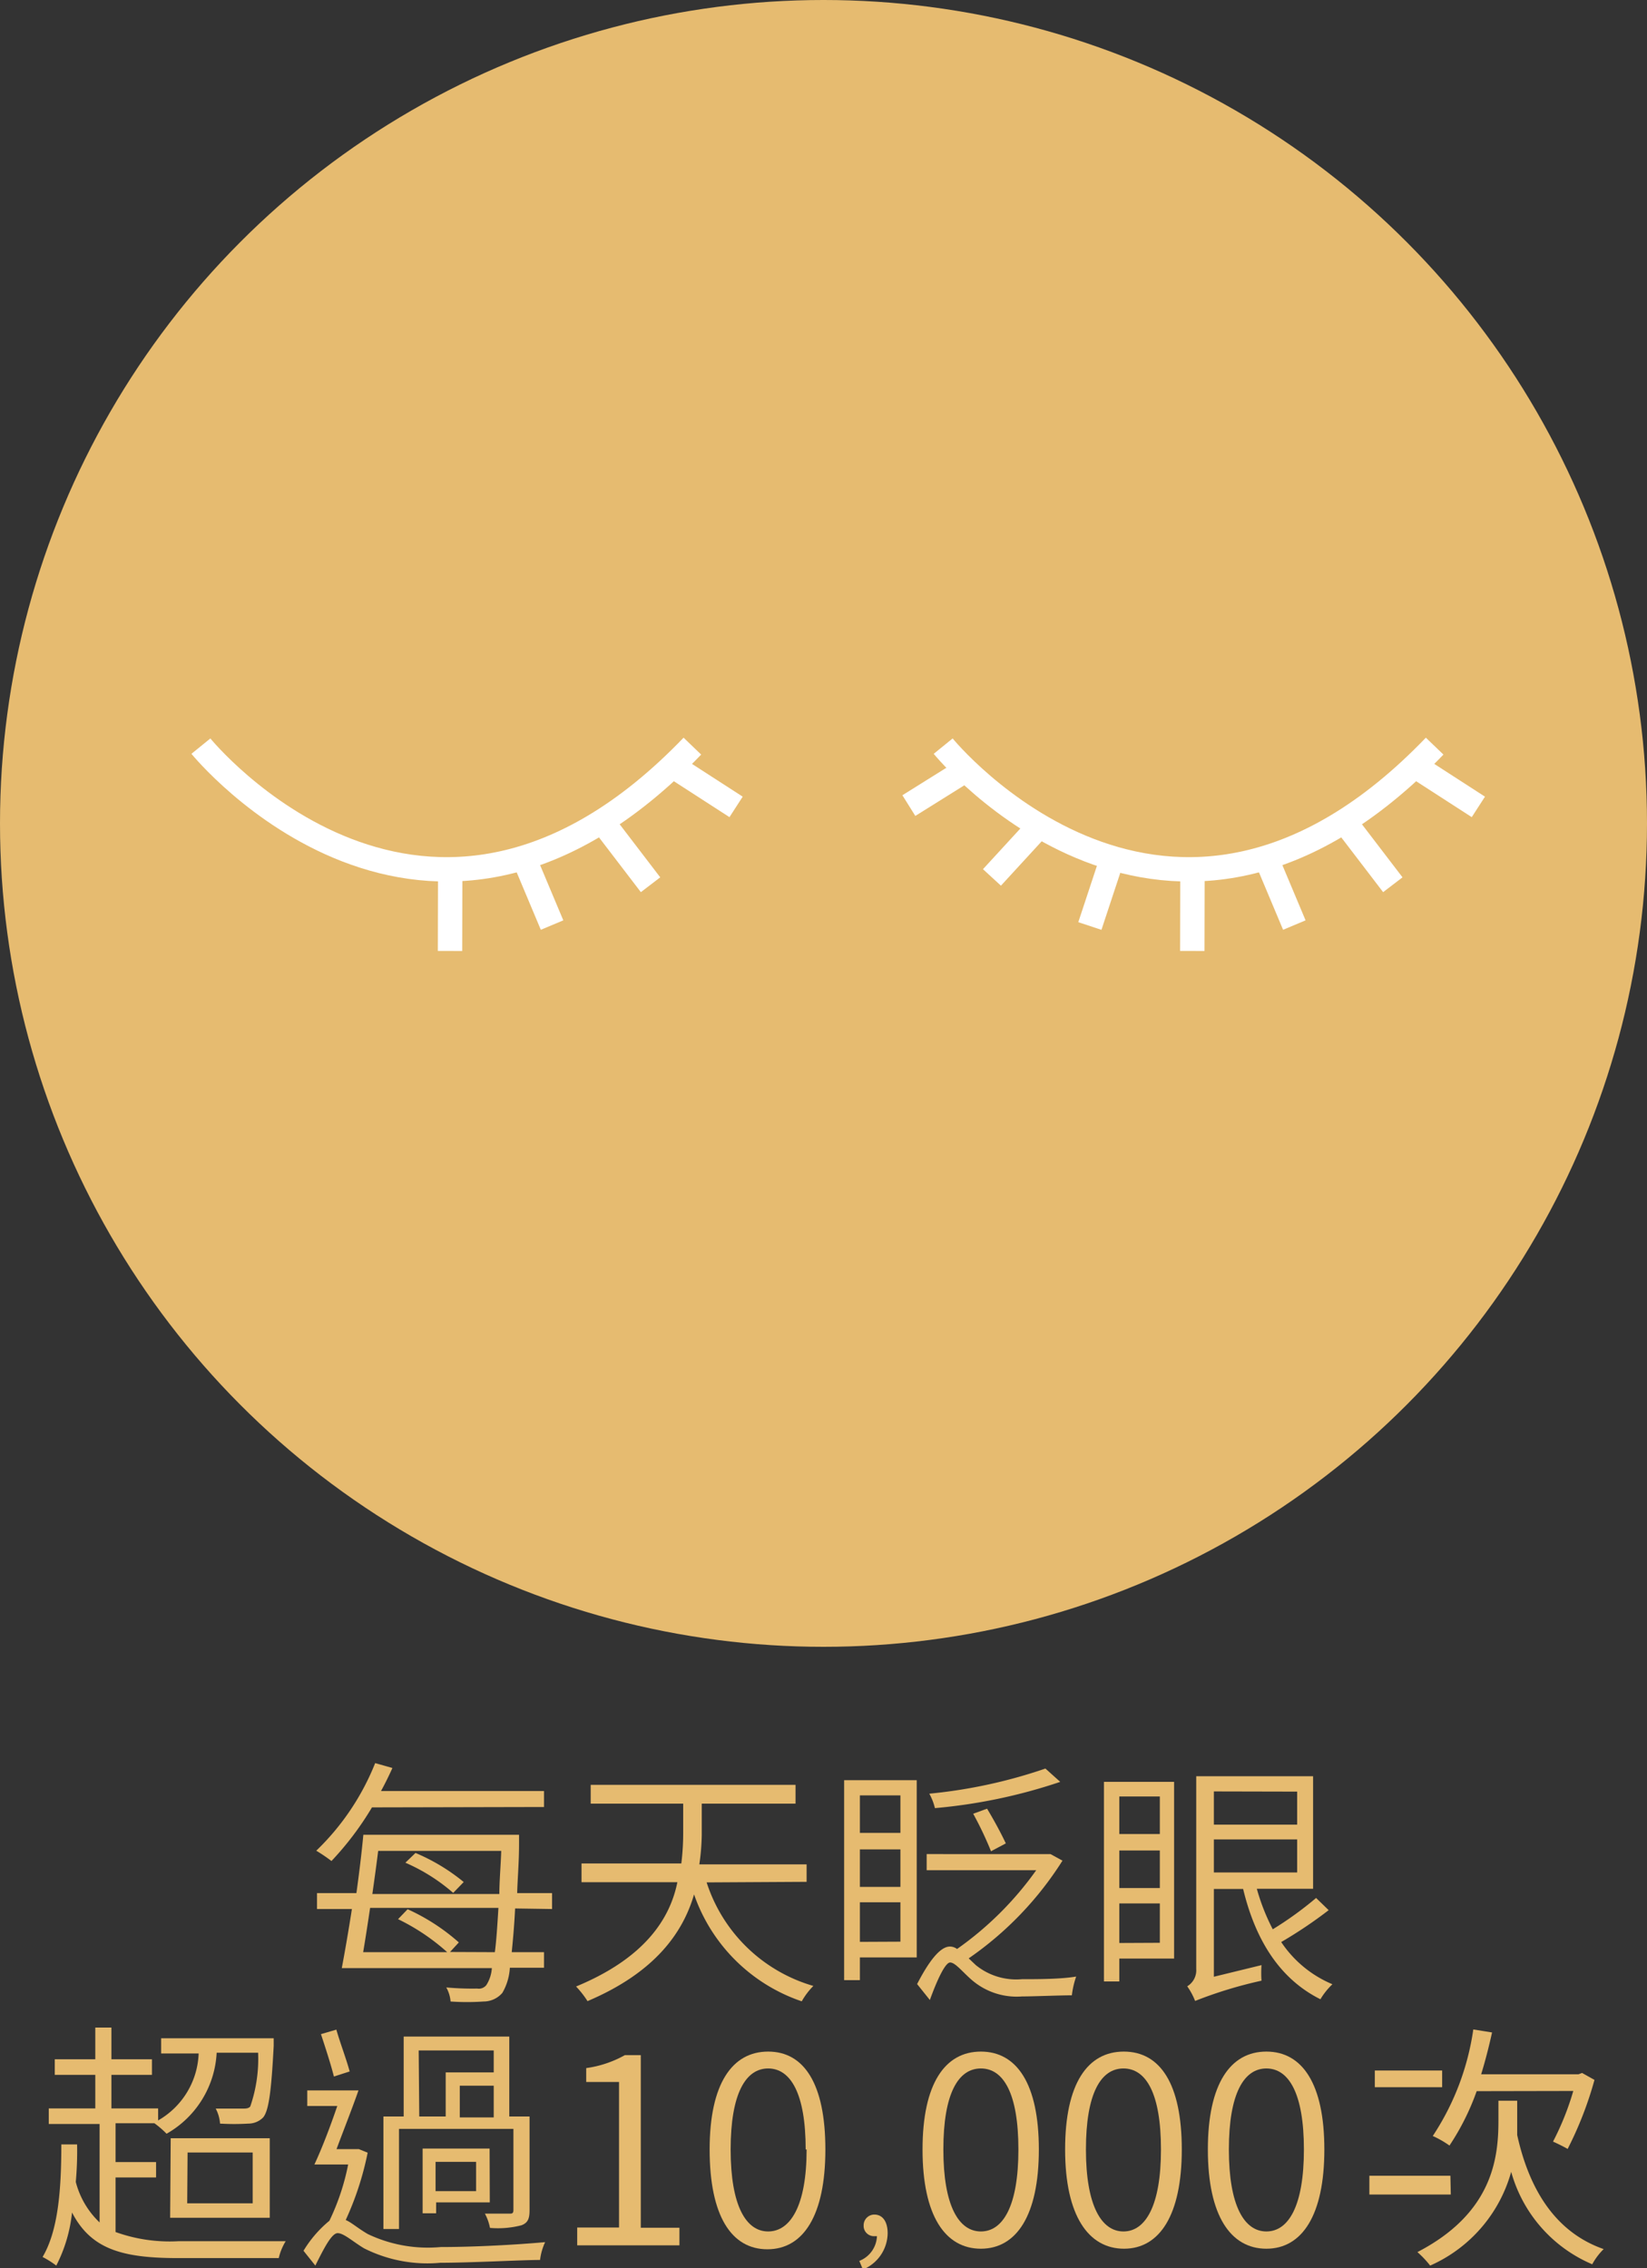 <svg id="Layer_1" data-name="Layer 1" xmlns="http://www.w3.org/2000/svg" width="87.8" height="120.93" viewBox="0 0 87.8 120.93"><rect x="0" y="0" width="87.8" height="120.93" fill="#333333" stroke="none"/><defs><style>.cls-1{fill:none;stroke:#fff;stroke-miterlimit:10;stroke-width:1.3px;}.cls-2{fill:#e6bb70;}</style></defs><title>sec2-item</title><line class="cls-1" x1="19.67" y1="45.89" x2="18.52" y2="49.37"/><line class="cls-1" x1="15.79" y1="44.08" x2="13.31" y2="46.78"/><line class="cls-1" x1="12" y1="41" x2="8.88" y2="42.95"/><circle class="cls-2" cx="43.9" cy="43.9" r="43.9"/><path class="cls-1" d="M10.71,39.78s12,14.78,26.2,0"/><line class="cls-1" x1="35.85" y1="40.83" x2="39.24" y2="43.02"/><line class="cls-1" x1="32.18" y1="43.9" x2="34.68" y2="47.17"/><line class="cls-1" x1="28.01" y1="45.94" x2="29.43" y2="49.32"/><line class="cls-1" x1="24" y1="46.35" x2="23.99" y2="50.7"/><path class="cls-1" d="M50.28,39.78s12,14.78,26.2,0"/><line class="cls-1" x1="75.42" y1="40.83" x2="78.81" y2="43.02"/><line class="cls-1" x1="71.75" y1="43.9" x2="74.25" y2="47.17"/><line class="cls-1" x1="67.58" y1="45.94" x2="69" y2="49.32"/><line class="cls-1" x1="63.57" y1="46.35" x2="63.56" y2="50.7"/><line class="cls-1" x1="59.25" y1="45.89" x2="58.1" y2="49.37"/><line class="cls-1" x1="55.36" y1="44.08" x2="52.88" y2="46.78"/><line class="cls-1" x1="51.57" y1="41" x2="48.45" y2="42.95"/><path class="cls-2" d="M19.83,96.36a16.27,16.27,0,0,1-2.16,2.86,8.87,8.87,0,0,0-.81-.55A13.32,13.32,0,0,0,20,94l.92.26c-.19.42-.39.83-.61,1.23H29v.85Zm7.63,5.39c-.05,1-.12,1.72-.18,2.33H29v.83H27.18a3,3,0,0,1-.4,1.34,1.32,1.32,0,0,1-1,.46,12.92,12.92,0,0,1-1.76,0,1.82,1.82,0,0,0-.23-.75,15.17,15.17,0,0,0,1.65.06.51.51,0,0,0,.49-.19,1.91,1.91,0,0,0,.29-.9h-8c.16-.84.36-2,.54-3.15H16.9v-.85H19c.15-1.08.28-2.16.37-3.11h8.3v.48c0,1-.08,1.86-.1,2.63h1.86v.85Zm-1.08,2.33c.08-.6.13-1.37.19-2.36H19.73c-.13.87-.25,1.65-.37,2.36h4.48a11.25,11.25,0,0,0-2.62-1.76l.51-.53a10.84,10.84,0,0,1,2.73,1.77l-.47.51Zm-6.22-5.4c-.09.73-.2,1.52-.31,2.3h6.77c0-.68.07-1.44.1-2.3Zm4,2.24a9.82,9.82,0,0,0-2.55-1.61l.54-.52a10.35,10.35,0,0,1,2.57,1.55Z"/><path class="cls-2" d="M37.67,100.36a8.44,8.44,0,0,0,5.69,5.52,3.85,3.85,0,0,0-.62.82A9.19,9.19,0,0,1,37,101c-.6,2.06-2.1,4.17-5.68,5.69a5.12,5.12,0,0,0-.61-.78c3.63-1.5,5-3.58,5.4-5.56H31v-1h5.32a13,13,0,0,0,.1-1.65V96.16H31.49v-1H42.41v1h-5v1.67a11.73,11.73,0,0,1-.13,1.57H43v.93Z"/><path class="cls-2" d="M45.84,104.36v1.21H45V94.91h3.87v9.45Zm0-8.64v2H48v-2ZM48,100.6v-2H45.84v2Zm0,2.92v-2.1H45.84v2.11Zm8.64-4.32a18,18,0,0,1-5,5.21l.38.36a3.41,3.41,0,0,0,2.46.75c.84,0,2.06,0,2.89-.14a4.66,4.66,0,0,0-.23,1c-.61,0-2.05.06-2.66.06a3.66,3.66,0,0,1-2.7-.9c-.49-.43-.86-.91-1.13-.91s-.72,1-1.08,2l-.68-.85c.62-1.2,1.22-2,1.75-2a.65.65,0,0,1,.38.13,17.53,17.53,0,0,0,4.22-4.2H49.4v-.86H56ZM56.52,95a28.68,28.68,0,0,1-6.68,1.4,3,3,0,0,0-.3-.77,26.94,26.94,0,0,0,6.19-1.34ZM52.83,98.7a18.6,18.6,0,0,0-.95-2l.74-.27c.36.6.7,1.22,1,1.85Z"/><path class="cls-2" d="M62.59,104.42H59.67v1.22h-.82V95h3.74Zm-2.92-8.64v2h2.16v-2Zm0,4.88h2.16v-2H59.67Zm2.16,2.92v-2.1H59.67v2.11Zm9-1.74a23.78,23.78,0,0,1-2.53,1.7,6.12,6.12,0,0,0,2.73,2.25,3.75,3.75,0,0,0-.64.8c-2.16-1.08-3.46-3.14-4.12-5.88H64.71v4.68l2.54-.62a5.75,5.75,0,0,0,0,.83,23.11,23.11,0,0,0-3.54,1.08,3.66,3.66,0,0,0-.42-.78,1,1,0,0,0,.48-.93V94.7H70v6h-3a11.15,11.15,0,0,0,.85,2.16,18.82,18.82,0,0,0,2.31-1.67Zm-6.12-6.33v1.77h4.44V95.52Zm0,4.32h4.44V98.07H64.71Z"/><path class="cls-2" d="M6.16,119a8.52,8.52,0,0,0,3.36.49h5.71a3,3,0,0,0-.37.9H9.5c-3,0-4.65-.48-5.66-2.43A8,8,0,0,1,3,120.79a5,5,0,0,0-.73-.46c.82-1.38,1-3.53,1-6h.84a18.53,18.53,0,0,1-.07,2,4.54,4.54,0,0,0,1.27,2.16v-5.25H2.6v-.83H5.08v-1.79H2.92v-.83H5.08v-1.69h.86v1.69H8.1v.83H5.94v1.79H8.43v.64a4.29,4.29,0,0,0,2.16-3.57h-2v-.81h6v.41c-.13,2.5-.27,3.45-.56,3.81a1.11,1.11,0,0,1-.79.33,12.68,12.68,0,0,1-1.51,0,2,2,0,0,0-.23-.8H12.9c.2,0,.34,0,.44-.11a7.78,7.78,0,0,0,.42-2.87H11.55a5.27,5.27,0,0,1-2.67,4.32,4.93,4.93,0,0,0-.65-.56H6.16v2.07H8.32v.82H6.16Zm2.94-5h5.28v4.24H9.07Zm.88,3.47h3.49v-2.71H10Z"/><path class="cls-2" d="M19.6,114.77a16.21,16.21,0,0,1-1.17,3.59c.31.13.63.43,1.18.75a7.44,7.44,0,0,0,3.89.69c1.81,0,4-.12,5.56-.26a3.13,3.13,0,0,0-.27.95c-1,0-3.69.15-5.32.15a7.49,7.49,0,0,1-4.06-.77c-.59-.35-1.08-.81-1.41-.81s-.76.87-1.19,1.73l-.63-.79a6.22,6.22,0,0,1,1.38-1.6,12.4,12.4,0,0,0,1-3H16.76c.39-.83.84-2,1.22-3.12h-1.6v-.83h2.73c-.35,1-.81,2.16-1.17,3.13h1.19Zm-1.8-4.06c-.15-.61-.46-1.56-.69-2.26l.82-.24c.21.73.55,1.62.71,2.23Zm3.47,8.13h-.83v-6h1.08v-4.26h5.63v4.26h1.08v5c0,.45-.09.67-.43.8a5,5,0,0,1-1.68.14,2.66,2.66,0,0,0-.27-.76h1.3c.14,0,.22,0,.22-.2v-4.32h-6.1Zm1.08-6h1.41v-2.35h2.56v-1.17h-4Zm3.76,4.58H23.25V118h-.72v-3.45H26.1Zm-.73-2.16H23.22v1.56h2.16Zm.94-2.37v-1.69H24.51v1.69Z"/><path class="cls-2" d="M30.77,118.76H33V111H31.25v-.74a5.84,5.84,0,0,0,2.06-.69h.85v9.2h2.06v.94H30.77Z"/><path class="cls-2" d="M37.83,114.6c0-3.52,1.21-5.22,3.12-5.22S44,111.09,44,114.6s-1.17,5.32-3.09,5.32S37.83,118.14,37.83,114.6Zm5.12,0c0-3-.81-4.32-2-4.32s-2,1.32-2,4.32.82,4.37,2,4.37S43,117.61,43,114.6Z"/><path class="cls-2" d="M45.81,120.54a1.48,1.48,0,0,0,.94-1.32h-.12a.55.55,0,0,1-.59-.51v-.06a.57.57,0,0,1,.57-.58h0c.44,0,.71.37.71,1A2.12,2.12,0,0,1,46,121Z"/><path class="cls-2" d="M49.18,114.6c0-3.52,1.2-5.22,3.11-5.22s3.09,1.71,3.09,5.22-1.19,5.29-3.09,5.29S49.18,118.14,49.18,114.6Zm5.11,0c0-3-.8-4.32-2-4.32s-2,1.32-2,4.32.82,4.37,2,4.37S54.29,117.61,54.29,114.6Z"/><path class="cls-2" d="M56.78,114.6c0-3.52,1.2-5.22,3.13-5.22S63,111.09,63,114.6s-1.19,5.29-3.08,5.29S56.78,118.14,56.78,114.6Zm5.11,0c0-3-.8-4.32-2-4.32s-2,1.32-2,4.32.83,4.37,2,4.37S61.89,117.61,61.89,114.6Z"/><path class="cls-2" d="M64.39,114.6c0-3.52,1.21-5.22,3.12-5.22s3.09,1.71,3.09,5.22-1.19,5.29-3.09,5.29S64.39,118.14,64.39,114.6Zm5.12,0c0-3-.81-4.32-2-4.32s-2,1.32-2,4.32.82,4.37,2,4.37S69.51,117.61,69.51,114.6Z"/><path class="cls-2" d="M77.34,117H73V116h4.32Zm-.46-5.72H73.29v-.89h3.59Zm4,1.85v.7c.65,2.94,2.06,5.19,4.61,6.08a3.45,3.45,0,0,0-.61.81,7.54,7.54,0,0,1-4.32-4.93,7.72,7.72,0,0,1-4.32,5,5.13,5.13,0,0,0-.68-.72c4-2.07,4.32-5,4.32-7V112h1Zm-2.16-1.64a13.11,13.11,0,0,1-1.45,2.9,5.25,5.25,0,0,0-.89-.51,13.86,13.86,0,0,0,2.16-5.68l1,.16c-.17.77-.36,1.51-.58,2.23h5.19l.19-.07.66.37a19.35,19.35,0,0,1-1.43,3.68c-.19-.11-.55-.29-.78-.39a14.63,14.63,0,0,0,1.08-2.7Z"/></svg>